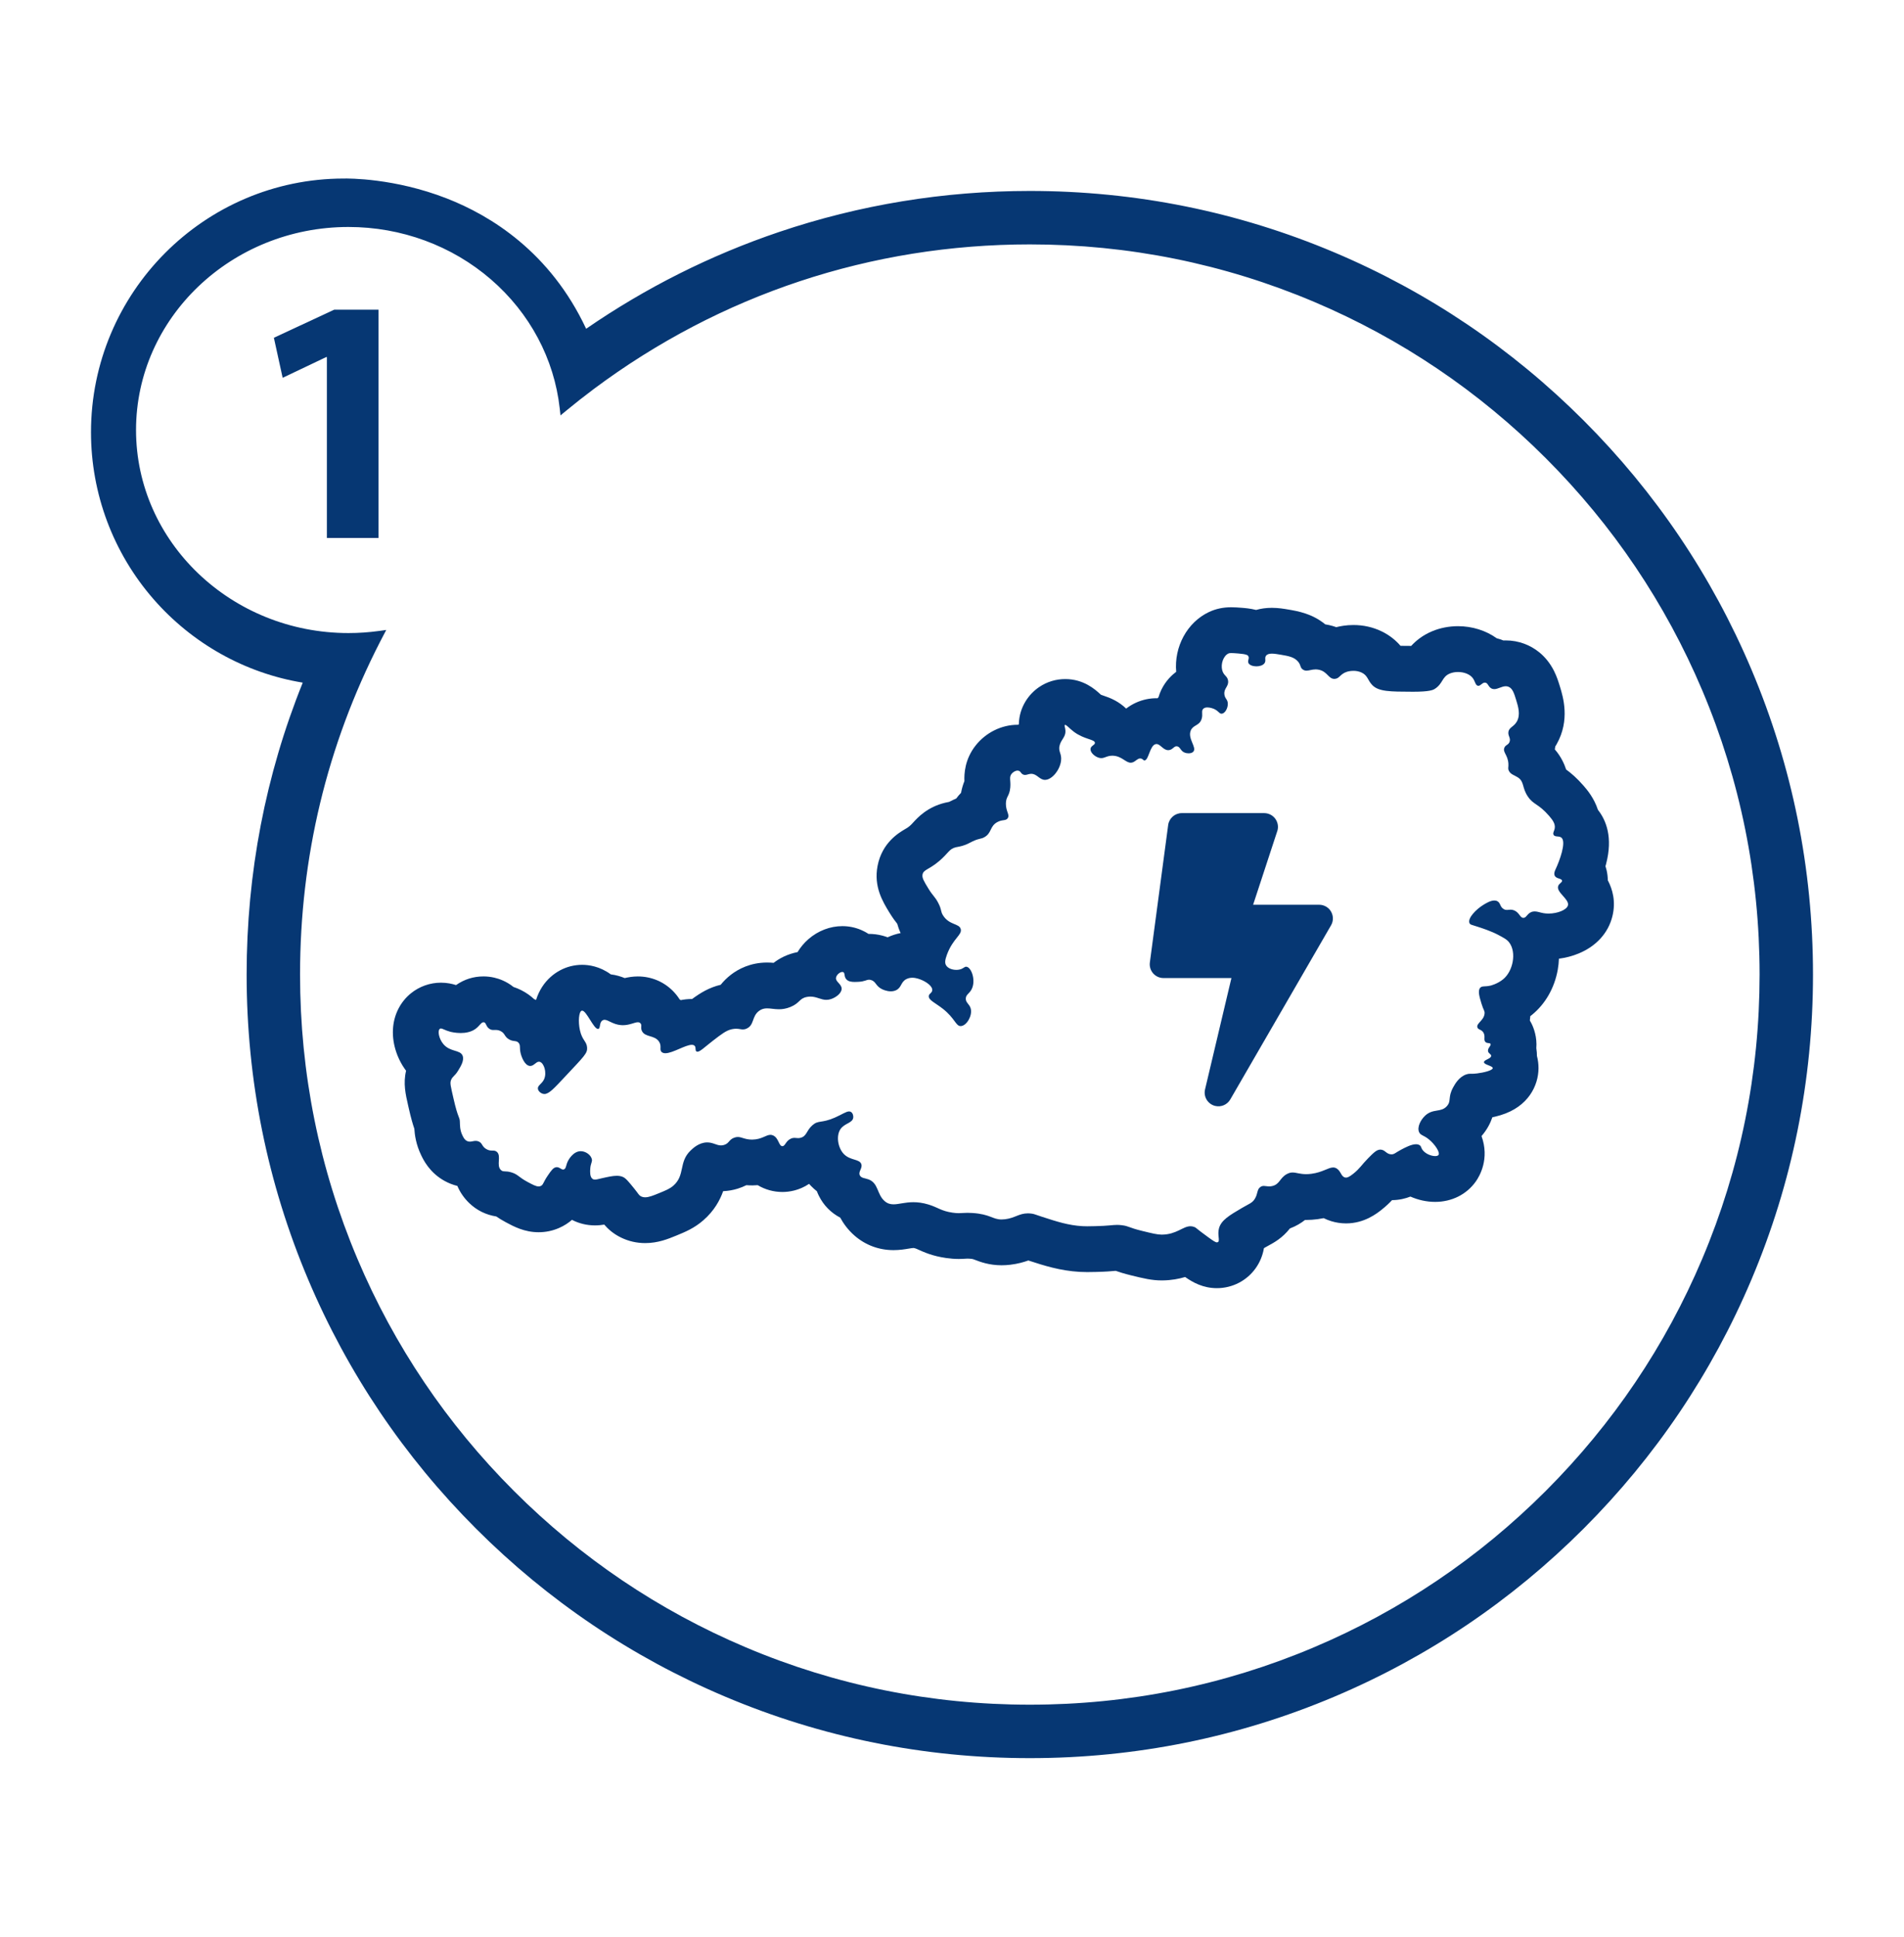 <?xml version="1.0" encoding="utf-8"?>
<!-- Generator: Adobe Illustrator 27.6.1, SVG Export Plug-In . SVG Version: 6.00 Build 0)  -->
<svg version="1.1" id="Ebene_1" xmlns="http://www.w3.org/2000/svg" xmlns:xlink="http://www.w3.org/1999/xlink" x="0px" y="0px"
	 width="1247.524px" height="1268.263px" viewBox="0 0 1247.524 1268.263" enable-background="new 0 0 1247.524 1268.263"
	 xml:space="preserve">
<g id="oQlVU9.tif">
</g>
<g>
	<g>
		<path fill="none" stroke="#1980D0" stroke-width="30" stroke-miterlimit="10" d="M368.537,229.924"/>
	</g>
	<g>
		<path fill="#063773" d="M1147.572,438.454c-25.847-61.109-62.845-115.986-109.966-163.106
			c-47.122-47.122-101.999-84.12-163.106-109.967c-63.276-26.763-130.481-40.333-199.748-40.333
			c-56.276,0-111.597,9.055-164.426,26.914c-44.749,15.128-87.217,36.431-126.28,63.342c-23.506-50.23-62.521-74.136-91.365-85.371
			c-34.249-13.34-64.33-13.079-67.605-13.008c-91.233,0.118-165.458,74.658-165.458,166.163c0,40.141,14.524,78.919,40.896,109.191
			c25.414,29.172,60.059,48.537,97.845,54.765c-24.395,60.522-36.761,124.817-36.761,191.158c0,69.268,13.57,136.472,40.333,199.747
			c25.847,61.108,62.845,115.984,109.966,163.105c47.122,47.122,101.999,84.12,163.106,109.967
			c63.276,26.763,130.481,40.333,199.748,40.333s136.472-13.57,199.748-40.333c61.108-25.847,115.985-62.845,163.106-109.967
			c47.121-47.121,84.119-101.997,109.966-163.105c26.763-63.275,40.333-130.479,40.333-199.747
			C1187.906,568.934,1174.336,501.729,1147.572,438.454z M1115.338,824.316c-24.082,56.932-58.564,108.075-102.479,151.991
			c-43.918,43.918-95.056,78.397-151.992,102.479c-58.937,24.929-121.555,37.568-186.113,37.568s-127.176-12.64-186.113-37.568
			c-56.936-24.082-108.074-58.561-151.992-102.479c-43.918-43.918-78.397-95.056-102.479-151.992
			c-24.929-58.938-37.569-121.556-37.569-186.113c0-76.732,17.619-150.012,52.368-217.802c0.445-0.868,0.898-1.731,1.352-2.595
			l2.751-5.256l-4.802,0.658c-6.605,0.906-13.315,1.365-19.944,1.365c-76.751,0-139.194-59.648-139.194-132.966
			s62.442-132.966,139.194-132.966c34.61,0,67.785,12.214,93.413,34.393c25.418,21.997,41.397,51.972,44.994,84.404l0.51,4.597
			l3.567-2.945c6.017-4.967,12.108-9.757,18.105-14.236c83.04-62.022,181.881-94.806,285.839-94.806
			c64.559,0,127.176,12.64,186.113,37.568c56.938,24.083,108.076,58.563,151.992,102.48
			c43.918,43.918,78.397,95.056,102.479,151.993c24.929,58.938,37.569,121.556,37.569,186.114
			C1152.906,702.759,1140.266,765.377,1115.338,824.316L1115.338,824.316z"/>
		<polygon fill="#063773" points="179.45,221.191 185.199,247.411 213.718,233.84 214.178,233.84 214.178,352.288 247.988,352.288 
			247.988,202.791 219.008,202.791 		"/>
	</g>
	<path fill="#063773" d="M806.778,427.673c1.051,0,2.501,0.112,4.498,0.267c5.517,0.427,6.252,1.152,6.572,1.643
		c1.031,1.581-0.692,3.115,0.205,4.724c0.748,1.341,2.944,2.066,5.182,2.066c2.131,0,4.299-0.657,5.293-2.066
		c1.219-1.729-0.194-3.365,1.027-4.929c0.773-0.99,2.114-1.326,3.786-1.326c1.698,0,3.737,0.347,5.868,0.71
		c5.015,0.855,8.739,1.489,11.296,4.518c2.027,2.401,1.201,3.794,3.081,5.135c0.82,0.585,1.625,0.781,2.461,0.781
		c1.715,0,3.568-0.826,5.973-0.826c0.699,0,1.444,0.07,2.246,0.25c5.508,1.234,6.118,5.963,10.022,5.963
		c0.081,0,0.164-0.002,0.248-0.006c3.28-0.163,3.426-3.281,8.215-4.724c0.222-0.067,1.862-0.538,4.039-0.538
		c1.626,0,3.551,0.263,5.409,1.154c4.071,1.954,3.855,5.024,6.983,8.216c4.161,4.245,11.537,4.268,26.289,4.313
		c0.157,0,0.312,0.001,0.466,0.001c10.824,0,13.033-1.175,14.116-1.849c5.412-3.368,4.606-7.862,9.859-10.064
		c1.61-0.675,3.488-1.009,5.385-1.009c3.772,0,7.622,1.316,9.608,3.884c1.671,2.16,1.752,4.859,3.492,5.135
		c0.09,0.014,0.178,0.021,0.264,0.021c1.516,0,2.471-2.088,4.216-2.088c0.08,0,0.161,0.004,0.244,0.013
		c1.861,0.204,1.876,2.493,3.902,3.697c0.669,0.398,1.349,0.552,2.037,0.552c2.408,0,4.929-1.892,7.534-1.892
		c0.571,0,1.146,0.091,1.724,0.312c2.754,1.053,3.768,4.365,5.135,8.832c1.274,4.162,2.919,9.538,0.411,13.966
		c-2.035,3.592-5.199,3.732-5.546,6.983c-0.274,2.576,1.578,3.748,0.822,6.162c-0.733,2.338-2.703,1.983-3.491,4.108
		c-1.086,2.926,2.286,4.584,2.67,10.269c0.17,2.515-0.434,3.012,0.206,4.519c1.101,2.595,3.714,3.052,5.956,4.519
		c4.436,2.902,2.582,6.592,6.573,12.529c3.741,5.566,6.833,4.497,13.966,12.734c2.417,2.791,3.998,5.149,3.697,7.805
		c-0.231,2.041-1.459,3.247-0.821,4.519c0.887,1.771,3.803,0.497,5.34,2.054c3.064,3.105-1.519,15.268-3.902,20.333
		c-0.46,0.978-1.446,2.984-0.616,4.519c1.081,1.999,4.382,1.606,4.724,3.081c0.277,1.192-1.801,1.791-2.465,3.491
		c-1.603,4.107,7.366,8.685,6.367,12.734c-0.736,2.982-6.814,5.405-12.73,5.405c-1.115,0-2.223-0.086-3.29-0.271
		c-2.203-0.381-3.99-1.141-5.801-1.142c-0.788,0-1.58,0.144-2.414,0.525c-2.698,1.235-3.001,3.664-4.929,3.697
		c-0.013,0-0.026,0-0.039,0c-2.288,0-2.517-3.488-6.122-4.929c-0.849-0.34-1.568-0.438-2.218-0.438c-0.901,0-1.669,0.19-2.469,0.19
		c-0.647,0-1.315-0.124-2.091-0.573c-2.549-1.474-1.945-3.953-4.108-5.135c-0.624-0.341-1.311-0.483-2.026-0.483
		c-2.482,0-5.306,1.709-7.011,2.742c-4.931,2.986-10.726,8.919-9.242,12.118c0.474,1.021,1.359,1.05,5.751,2.465
		c2.38,0.766,8.341,2.705,12.939,5.135c3.938,2.081,5.908,3.121,7.394,5.135c4.798,6.502,2.446,18.725-4.108,24.03
		c-3.814,3.087-8.215,4.108-8.215,4.108c-3.796,0.88-5.523,0.012-6.778,1.438c-1.684,1.913-0.544,5.717,0.822,10.269
		c1.372,4.575,2.221,4.659,2.054,6.573c-0.401,4.591-5.488,6.364-4.724,9.037c0.51,1.785,2.844,1.224,4.108,3.697
		c1.257,2.461-0.242,4.607,1.232,5.956c1.188,1.087,2.83,0.304,3.286,1.232c0.582,1.184-2,2.639-1.643,4.724
		c0.282,1.646,2.087,1.877,2.054,3.081c-0.053,1.926-4.703,2.542-4.724,4.108c-0.024,1.749,5.759,2.386,5.751,3.902
		c-0.009,1.534-5.938,2.961-10.269,3.492c-1.649,0.202-2.731,0.233-3.557,0.233c-0.367,0-0.683-0.006-0.976-0.006
		c-0.803,0-1.432,0.046-2.45,0.389c-4.852,1.635-7.439,6.287-8.626,8.421c-3.698,6.65-1.092,8.895-4.108,12.323
		c-3.958,4.5-9.1,1.372-14.377,6.367c-2.94,2.783-5.278,7.479-3.902,10.68c0.95,2.21,2.908,1.936,6.367,4.724
		c4.026,3.244,7.556,8.598,6.367,10.269c-0.35,0.492-1.158,0.734-2.195,0.734c-2.411,0-6.061-1.307-8.074-3.814
		c-1.324-1.648-0.865-2.476-2.054-3.286c-0.678-0.462-1.506-0.655-2.421-0.655c-3.016,0-6.981,2.095-9.697,3.531
		c-3.775,1.995-4.462,3.086-6.339,3.086c-0.076,0-0.153-0.002-0.233-0.005c-3.192-0.142-3.883-2.869-6.778-3.081
		c-0.106-0.008-0.212-0.012-0.317-0.012c-2.363,0-4.361,1.972-8.104,5.763c-4.18,4.232-5.224,6.542-9.653,10.064
		c-2.514,1.999-3.744,2.5-4.691,2.5c-0.154,0-0.301-0.013-0.444-0.035c-2.861-0.444-2.822-4.207-5.751-5.956
		c-0.763-0.456-1.51-0.645-2.286-0.645c-3.176,0-6.844,3.163-14.145,4.136c-1.303,0.174-2.464,0.243-3.511,0.243
		c-4.139,0-6.498-1.084-8.906-1.084c-1.185,0-2.382,0.263-3.808,1.046c-4.61,2.532-4.564,6.632-9.448,7.805
		c-0.768,0.184-1.455,0.248-2.083,0.248c-1.378,0-2.472-0.305-3.513-0.305c-0.736,0-1.445,0.153-2.21,0.673
		c-2.422,1.65-1.558,4.383-3.697,7.805c-1.713,2.74-3.606,3.13-8.421,5.956c-8.141,4.779-13.469,7.906-14.993,13.145
		c-1.318,4.531,0.876,8.35-0.821,9.242c-0.171,0.09-0.356,0.136-0.564,0.136c-0.99,0-2.527-1.042-5.803-3.423
		c-8.428-6.126-7.709-6.108-8.832-6.572c-0.957-0.396-1.855-0.565-2.727-0.565c-4.929,0-9.052,5.384-18.633,5.494
		c-0.058,0.001-0.116,0.001-0.175,0.001c-2.921,0-6.314-0.833-12.97-2.466c-9.007-2.21-8.399-3.105-13.145-3.697
		c-1.207-0.15-2.189-0.21-3.13-0.21c-3.076,0-5.715,0.637-14.328,0.826c-2.237,0.049-3.861,0.085-5.251,0.085
		c-1.145,0-2.13-0.024-3.17-0.085c-9.062-0.53-16.537-2.917-26.495-6.162c-4.847-1.58-5.039-1.821-6.778-2.054
		c-0.884-0.118-1.699-0.171-2.46-0.171c-5.815,0-8.479,3.098-14.998,3.868c-0.807,0.095-1.536,0.139-2.207,0.139
		c-5.996,0-7.371-3.467-19.154-4.246c-1.256-0.083-2.297-0.114-3.196-0.114c-2.471,0-3.87,0.23-5.734,0.23
		c-1.081,0-2.317-0.077-4.009-0.322c-7.588-1.097-9.438-3.403-15.815-5.34c-3.773-1.146-7.027-1.524-9.884-1.524
		c-5.508,0-9.547,1.402-13.019,1.402c-2.091,0-3.975-0.508-5.851-2.138c-5.089-4.42-3.945-11.73-10.475-14.172
		c-2.357-0.882-4.812-0.791-5.751-2.67c-1.188-2.38,1.772-4.482,1.027-7.188c-1.015-3.691-7.221-2.342-11.502-6.778
		c-3.913-4.054-5.156-11.841-2.259-16.226c2.651-4.012,7.961-3.952,8.421-7.599c0.166-1.315-0.318-2.962-1.438-3.697
		c-0.391-0.257-0.812-0.371-1.278-0.371c-1.97,0-4.739,2.049-9.402,4.068c-8.927,3.865-10.616,1.484-14.582,4.929
		c-3.978,3.455-3.658,7.047-7.599,8.215c-0.686,0.203-1.276,0.266-1.816,0.266c-0.88,0-1.631-0.167-2.459-0.167
		c-0.677,0-1.405,0.112-2.298,0.517c-3.448,1.565-3.637,4.918-5.545,4.929c-0.003,0-0.006,0-0.01,0c-2.37,0-2.311-5.198-5.947-6.983
		c-0.653-0.321-1.269-0.454-1.878-0.454c-2.916,0-5.69,3.052-11.883,3.124c-0.073,0.001-0.147,0.001-0.219,0.001
		c-4.605,0-6.63-1.707-9.27-1.707c-0.737,0-1.521,0.133-2.423,0.473c-3.522,1.327-3.183,3.681-6.572,4.724
		c-0.732,0.225-1.406,0.318-2.046,0.318c-2.944,0-5.157-1.964-8.986-1.964c-0.088,0-0.175,0.001-0.264,0.003
		c-5.24,0.123-9.117,3.841-10.68,5.34c-7.919,7.594-3.396,16.137-11.296,23.003c-2.299,1.998-4.682,2.975-9.448,4.929
		c-3.744,1.535-6.561,2.663-8.957,2.663c-0.975,0-1.88-0.187-2.75-0.609c-1.427-0.693-1.439-1.379-4.313-4.929
		c-3.768-4.653-5.652-6.98-7.599-7.805c-1.22-0.517-2.524-0.732-3.977-0.732c-2.587,0-5.652,0.681-9.578,1.553
		c-2.104,0.468-3.573,0.929-4.71,0.929c-0.639,0-1.173-0.146-1.657-0.518c-1.763-1.357-1.553-4.718-1.438-6.573
		c0.234-3.748,1.511-4.391,1.027-6.367c-0.675-2.758-4.053-5.136-7.261-5.136c-0.044,0-0.089,0-0.133,0.001
		c-4.925,0.101-7.956,5.857-8.216,6.367c-1.424,2.796-1.137,5.006-2.67,5.545c-0.186,0.065-0.365,0.094-0.539,0.094
		c-1.273,0-2.288-1.545-4.103-1.545c-0.094,0-0.19,0.004-0.288,0.013c-1.961,0.174-3.27,2.025-5.545,5.34
		c-3.256,4.743-2.964,6.226-4.724,6.983c-0.44,0.189-0.892,0.279-1.378,0.279c-1.706,0-3.823-1.112-7.248-2.949
		c-5.95-3.192-6.153-4.828-10.269-6.162c-4.317-1.398-5.545-0.068-7.188-1.643c-3.227-3.093,0.517-9.176-2.67-11.912
		c-1.907-1.637-3.737,0.119-6.983-1.848c-2.985-1.81-2.362-3.856-4.929-4.929c-0.689-0.288-1.326-0.388-1.931-0.388
		c-1.36,0-2.559,0.504-3.833,0.504c-0.65,0-1.319-0.131-2.04-0.527c-1.471-0.808-2.142-2.164-2.875-3.697
		c-1.693-3.538-1.521-6.558-1.643-9.037c-0.154-3.146-1.177-1.896-4.108-14.788c-1.943-8.548-2.476-10.266-1.643-12.323
		c1.016-2.51,2.276-2.336,4.518-5.956c1.754-2.833,4.21-6.797,3.081-9.859c-1.547-4.194-8.197-2.286-12.734-7.805
		c-2.865-3.485-3.802-8.611-2.259-9.858c0.218-0.177,0.458-0.253,0.734-0.253c1.115,0,2.814,1.245,6.044,2.101
		c0.54,0.143,3.397,0.866,6.887,0.866c3.146,0,6.806-0.587,9.749-2.714c2.659-1.922,3.695-4.353,5.208-4.353
		c0.11,0,0.221,0.013,0.337,0.039c1.503,0.346,1.177,2.493,3.286,4.108c1.061,0.812,2.012,0.934,3.007,0.934
		c0.424,0,0.857-0.022,1.31-0.022c0.965,0,2.02,0.1,3.283,0.731c3.083,1.54,2.364,3.727,5.751,5.546
		c2.938,1.578,4.419,0.437,5.956,2.054c1.543,1.624,0.514,3.263,1.438,6.983c0.663,2.67,2.641,7.659,5.751,8.215
		c0.188,0.033,0.369,0.049,0.546,0.049c2.359,0,3.761-2.795,5.685-2.795c0.178,0,0.36,0.024,0.547,0.076
		c2.73,0.757,4.746,6.961,2.875,11.296c-1.402,3.249-4.406,4.103-4.108,6.367c0.201,1.527,1.797,2.882,3.286,3.286
		c0.325,0.088,0.65,0.133,0.979,0.133c3.006,0,6.345-3.695,13.398-11.224c12.686-13.541,14.809-15.384,14.582-19.101
		c-0.26-4.266-3.229-4.68-4.724-11.501c-1.25-5.704-0.671-12.249,1.232-12.734c0.077-0.02,0.156-0.029,0.236-0.029
		c2.838,0,7.533,11.984,10.368,11.984c0.096,0,0.19-0.014,0.282-0.042c1.472-0.458,0.466-4.121,2.67-5.545
		c0.439-0.284,0.889-0.403,1.363-0.403c2.392,0,5.406,3.047,10.755,3.484c0.431,0.035,0.852,0.052,1.261,0.052
		c4.474,0,7.665-1.925,9.806-1.925c0.651,0,1.204,0.178,1.667,0.641c1.29,1.292-0.145,2.779,1.027,5.135
		c2.081,4.184,8.111,2.513,11.091,6.778c2.15,3.077,0.046,5.428,1.849,6.983c0.615,0.531,1.433,0.752,2.393,0.752
		c4.793,0,13.118-5.513,17.305-5.513c0.785,0,1.424,0.194,1.868,0.654c1.11,1.151,0.098,3.039,1.232,3.697
		c0.187,0.108,0.393,0.161,0.621,0.161c1.723,0,4.685-2.986,10.059-7.144c5.887-4.554,8.904-6.846,12.528-7.599
		c1.062-0.221,1.956-0.299,2.737-0.299c1.893,0,3.122,0.459,4.465,0.459c0.74,0,1.513-0.139,2.452-0.571
		c5.08-2.337,3.27-7.861,8.01-11.501c1.767-1.357,3.51-1.735,5.367-1.735c2.323,0,4.826,0.591,7.779,0.591
		c2.235,0,4.728-0.338,7.598-1.526c6.289-2.603,5.628-5.662,10.885-6.572c0.762-0.132,1.475-0.189,2.148-0.189
		c4.127,0,6.787,2.131,10.407,2.131c0.939,0,1.943-0.143,3.054-0.505c3.283-1.067,6.972-3.865,6.983-6.778
		c0.012-3.093-4.13-4.583-3.697-7.188c0.336-2.021,2.628-3.802,4.147-3.802c0.209,0,0.404,0.034,0.577,0.105
		c1.312,0.544,0.385,2.875,2.054,4.724c1.286,1.425,3.349,1.718,5.495,1.718c0.77,0,1.55-0.038,2.31-0.074
		c4.31-0.208,5.35-1.39,7.074-1.39c0.343,0,0.713,0.047,1.142,0.157c3.384,0.874,3.052,3.832,7.188,5.956
		c0.414,0.213,2.986,1.492,5.9,1.492c1.098,0,2.245-0.182,3.343-0.671c3.882-1.728,3.044-5.465,6.983-7.394
		c1.239-0.607,2.533-0.83,3.772-0.83c2.597,0,4.957,0.978,6.086,1.446c2.625,1.087,7.25,3.857,6.983,6.778
		c-0.165,1.808-2.053,2.025-2.259,3.697c-0.334,2.711,4.333,4.562,9.243,8.421c7.878,6.194,8.429,11.311,11.613,11.311
		c0.097,0,0.197-0.005,0.299-0.014c3.701-0.349,7.449-6.746,6.367-11.296c-0.742-3.12-3.407-3.913-3.286-6.778
		c0.111-2.629,2.405-3.122,3.902-6.161c2.74-5.565-0.048-13.869-3.286-14.583c-0.142-0.031-0.275-0.046-0.402-0.046
		c-1.239,0-1.861,1.385-4.528,1.894c-0.597,0.114-1.23,0.171-1.873,0.171c-2.702,0-5.578-1.009-6.753-3.046
		c-0.814-1.41-0.776-3.251,0.616-6.983c3.939-10.561,9.982-12.827,9.037-16.636c-0.956-3.852-7.372-2.491-11.502-8.832
		c-1.925-2.956-0.766-3.613-3.286-8.421c-2.145-4.091-3.352-4.318-6.367-9.242c-2.881-4.707-4.322-7.061-3.902-9.242
		c0.649-3.374,4.03-3.041,10.885-8.832c6.054-5.114,6.498-7.975,10.885-9.037c1.522-0.368,3.376-0.486,6.367-1.643
		c2.003-0.775,2.66-1.298,4.724-2.259c4.584-2.135,5.26-1.38,7.599-2.67c4.994-2.754,3.495-7.066,8.421-9.859
		c3.476-1.97,5.714-0.669,6.983-2.67c1.446-2.279-1.25-4.291-1.232-9.448c0.017-4.83,2.387-4.815,2.875-10.68
		c0.385-4.626-0.923-6.625,0.822-8.832c0.921-1.165,2.522-2.17,3.939-2.17c0.271,0,0.534,0.037,0.785,0.116
		c1.355,0.427,1.347,1.78,2.875,2.465c0.437,0.196,0.85,0.27,1.254,0.27c1.056,0,2.054-0.507,3.264-0.681
		c0.284-0.041,0.556-0.06,0.818-0.06c3.727,0,5.338,3.868,8.835,3.962c0.044,0.001,0.088,0.002,0.131,0.002
		c4.589,0,9.812-6.465,10.549-12.53c0.599-4.939-2.209-6.043-0.821-10.475c1.163-3.715,3.824-5.133,3.697-9.037
		c-0.07-2.155-0.939-3.543-0.411-3.902c0.065-0.044,0.14-0.065,0.224-0.065c0.891,0,2.851,2.337,5.527,4.378
		c6.917,5.275,13.91,4.971,13.966,7.394c0.035,1.499-2.638,1.788-2.875,3.902c-0.25,2.224,2.38,4.816,5.135,5.751
		c0.715,0.243,1.338,0.34,1.911,0.34c2.315,0,3.812-1.585,7.198-1.585c0.176,0,0.357,0.004,0.544,0.013
		c5.709,0.275,8.244,4.575,11.536,4.575c0.45,0,0.914-0.08,1.403-0.262c1.895-0.706,3.031-2.523,4.788-2.523
		c0.177,0,0.361,0.018,0.552,0.058c1.294,0.27,1.411,1.203,2.259,1.232c0.013,0,0.027,0.001,0.04,0.001
		c2.746,0,3.437-9.862,7.354-10.681c0.168-0.035,0.334-0.052,0.496-0.052c2.528,0,4.391,4.01,7.664,4.01
		c0.218,0,0.441-0.018,0.672-0.055c2.367-0.387,3.021-2.49,4.788-2.49c0.111,0,0.226,0.008,0.347,0.026
		c2.138,0.311,2.203,2.998,4.929,4.108c0.749,0.305,1.696,0.489,2.628,0.489c1.228,0,2.431-0.32,3.123-1.105
		c2.458-2.789-4.002-8.641-1.643-13.966c1.597-3.607,5.438-2.907,6.983-7.188c1.187-3.288-0.422-5.52,1.232-6.983
		c0.694-0.614,1.653-0.819,2.626-0.819c1.79,0,3.626,0.694,3.946,0.819c3.194,1.245,3.736,3.3,5.318,3.3
		c0.074,0,0.149-0.004,0.228-0.014c2.09-0.245,3.971-3.606,3.902-6.572c-0.068-2.921-1.973-3.206-2.259-6.162
		c-0.377-3.887,2.768-4.954,2.465-8.626c-0.276-3.342-2.958-3.406-3.902-7.189c-1.017-4.071,0.76-9.32,4.108-10.885
		C805.318,427.748,805.913,427.673,806.778,427.673 M806.778,397.673c-5.359,0-10.127,1.011-14.575,3.091
		c-14.43,6.747-22.999,22.873-21.542,39.179c-0.707,0.529-1.393,1.087-2.057,1.674c-3.551,3.14-7.503,7.979-9.539,14.955
		c-0.202,0.221-0.404,0.448-0.606,0.68c-0.232-0.005-0.467-0.007-0.702-0.007c-2.22,0-4.449,0.23-6.625,0.685
		c-4.865,1.018-9.357,3.105-13.263,6.106c-2.13-2.056-4.579-3.853-7.308-5.328c-2.955-1.597-5.63-2.499-7.583-3.157
		c-0.521-0.176-1.193-0.402-1.604-0.561c-0.207-0.184-0.458-0.412-0.664-0.599c-3.195-2.899-10.677-9.688-22.786-9.688
		c-6.115,0-12.018,1.812-17.071,5.242c-6.734,4.571-12.962,12.953-13.294,24.15c-0.082,0.18-0.163,0.363-0.244,0.55
		c-0.197-0.004-0.395-0.005-0.592-0.005c-10.486,0-20.755,5.07-27.47,13.561c-7.151,9.043-7.554,18.552-7.362,23.351
		c-0.867,2.163-1.668,4.683-2.19,7.633c-1.224,1.271-2.273,2.538-3.173,3.749c-0.603,0.257-1.228,0.536-1.878,0.839
		c-1.176,0.548-2.095,1.016-2.773,1.368c-0.677,0.126-1.624,0.308-2.707,0.57c-11.59,2.806-17.875,9.683-20.896,12.988
		c-0.915,1-1.418,1.552-2.292,2.29c-1.006,0.85-1.577,1.183-2.826,1.914c-4.163,2.435-15.222,8.902-18.16,24.165
		c-2.618,13.599,3.389,23.41,7.774,30.575c2.146,3.505,3.923,5.818,5.112,7.313c0.493,1.794,1.177,3.839,2.222,6.087
		c-2.938,0.582-5.783,1.505-8.514,2.764c-1.111-0.413-2.285-0.786-3.523-1.105c-2.855-0.737-5.762-1.111-8.643-1.111
		c-0.126,0-0.25,0.001-0.374,0.002c-1.97-1.288-3.759-2.149-5.063-2.69c-3.841-1.591-7.898-2.395-12.072-2.395
		c-7.994,0-15.869,3.012-22.174,8.481c-2.851,2.473-5.262,5.354-7.159,8.509c-6.943,1.397-11.927,4.17-15.687,7.045
		c-1.257-0.11-2.694-0.196-4.284-0.196c-10.993,0-18.924,4.32-23.641,7.943c-2.756,2.116-4.968,4.38-6.752,6.613
		c-7.565,1.804-13.275,5.305-18.74,9.324c-0.069,0-0.137-0.001-0.206-0.001c-2.545,0-4.955,0.281-7.216,0.733
		c-0.245-0.157-0.49-0.31-0.733-0.459c-1.418-2.248-2.99-4.108-4.486-5.606c-6.078-6.089-14.211-9.445-22.897-9.445
		c-3.366,0-6.307,0.517-8.6,1.075c-2.363-0.965-5.457-1.975-9.143-2.433c-7.189-5.285-14.442-6.246-18.76-6.246
		c-2.583,0-5.16,0.324-7.66,0.962c-8.786,2.24-18.508,9.16-22.542,22.048c-0.415-0.188-0.835-0.368-1.26-0.539
		c-2.219-2.083-5.011-4.156-8.562-5.929c-1.613-0.806-3.269-1.488-4.964-2.044c-4.609-3.703-9.377-5.362-12.591-6.103
		c-2.312-0.534-4.696-0.806-7.075-0.806c-6.538,0-12.557,1.901-17.976,5.667c-2.566-0.821-5.922-1.567-9.913-1.567
		c-7.118,0-14.081,2.461-19.605,6.931c-6.638,5.367-10.791,13.162-11.685,21.941c-0.993,9.758,2.159,20.387,8.47,28.8
		c-1.967,8.272-0.345,15.358,1.356,22.785l0.513,2.246c1.382,6.082,2.525,9.986,3.538,12.925c0.26,4.086,1.096,10.282,4.406,17.2
		c1.515,3.166,5.538,11.572,15.49,17.04c2.617,1.438,5.412,2.525,8.299,3.237c1.803,4.218,4.423,8.016,7.776,11.23
		c4.942,4.736,10.882,7.673,17.707,8.762c1.682,1.148,3.71,2.417,6.327,3.821c5.122,2.748,12.14,6.513,21.43,6.513
		c4.583,0,9.034-0.915,13.231-2.72c3.513-1.511,6.343-3.41,8.62-5.396c4.607,2.389,9.728,3.632,15.073,3.632
		c2.291,0,4.327-0.227,6.075-0.523c2.225,2.606,5.685,5.914,11.004,8.495c4.946,2.401,10.279,3.62,15.849,3.62
		c8.375,0,15.008-2.72,20.338-4.906c6.027-2.471,11.719-4.805,17.746-10.044c7.216-6.271,10.915-13.282,12.974-19.053
		c3.187-0.125,6.358-0.668,9.446-1.618c2.127-0.655,4.038-1.44,5.756-2.305c1.16,0.09,2.389,0.143,3.683,0.143
		c0.184,0,0.372-0.001,0.56-0.003c1.108-0.013,2.179-0.063,3.21-0.143c4.83,2.893,10.376,4.458,16.157,4.458h0.084l0.093,0
		c4.146-0.023,10.762-0.909,17.311-5.32c0.388,0.438,0.785,0.868,1.19,1.288c1.283,1.329,2.596,2.507,3.91,3.552
		c0.41,1.072,0.854,2.067,1.31,2.98c3.128,6.266,7.818,11.053,13.998,14.31c1.973,3.603,4.918,7.893,9.398,11.783
		c7.145,6.206,15.971,9.487,25.522,9.487c4.02,0,7.45-0.572,9.954-0.99c1.274-0.212,2.477-0.413,3.063-0.413
		c0.101,0,0.412,0,1.164,0.229c0.602,0.183,1.082,0.395,2.382,0.98c3.6,1.622,9.041,4.072,17.862,5.347
		c2.933,0.424,5.649,0.631,8.301,0.631c1.839,0,3.317-0.096,4.396-0.166c0.746-0.049,1.015-0.064,1.336-0.064
		c0.327,0,0.735,0.016,1.216,0.048c2.07,0.137,2.275,0.216,3.873,0.83c3.167,1.217,9.063,3.482,17.263,3.482
		c1.856,0,3.782-0.116,5.725-0.346c4.934-0.583,8.87-1.744,11.8-2.789c10.171,3.314,20.709,6.706,33.66,7.463
		c1.592,0.093,3.155,0.136,4.921,0.136c1.727,0,3.574-0.041,5.912-0.092c6.111-0.134,9.875-0.472,12.366-0.695
		c0.123-0.011,0.253-0.023,0.382-0.034c2.337,0.83,5.327,1.796,10.044,2.953c8.172,2.005,13.571,3.33,20.119,3.33
		c0.173,0,0.347-0.001,0.52-0.003c5.8-0.066,10.731-1.015,14.799-2.234c5.042,3.508,11.669,7.302,20.851,7.302
		c5.045,0,10.068-1.239,14.526-3.583c8.678-4.564,14.637-12.909,16.263-22.612c0.263-0.155,0.523-0.307,0.776-0.456
		c0.796-0.467,1.521-0.859,2.289-1.275c3.494-1.89,9.003-4.871,13.947-11.173c4.053-1.512,7.328-3.528,9.931-5.573
		c0.241,0.003,0.485,0.005,0.732,0.005c2.44,0,4.954-0.17,7.473-0.506c1.401-0.187,2.737-0.416,4.002-0.672
		c3.421,1.705,6.749,2.599,9.615,3.044c1.663,0.259,3.365,0.391,5.047,0.391c12.018,0,20.258-6.551,23.36-9.017
		c2.869-2.281,5.043-4.374,6.775-6.214c4.831-0.05,8.86-1.091,12.025-2.335c5.109,2.243,10.665,3.476,16.201,3.476
		c10.896,0,20.605-4.862,26.638-13.34c2.504-3.519,9.148-14.859,3.756-29.766c3.708-4.258,5.844-8.587,7.102-12.313
		c1.709-0.359,3.565-0.812,5.433-1.379c18.185-5.521,24.733-19.456,24.797-30.656c0.016-2.785-0.336-5.503-1.027-8.103
		c0.004-1.443-0.094-3.163-0.399-5.063c0.574-7.278-1.643-13.114-3.089-16.057c-0.301-0.613-0.685-1.335-1.16-2.13
		c0.089-0.635,0.163-1.282,0.221-1.944c0.025-0.291,0.047-0.579,0.065-0.865c0.358-0.272,0.706-0.545,1.042-0.817
		c8.81-7.132,14.838-17.651,16.97-29.621c0.429-2.408,0.682-4.816,0.763-7.204c4.523-0.586,8.933-1.749,13.01-3.446
		c11.511-4.791,19.332-13.431,22.022-24.329c2.388-9.675,0.089-17.701-3.01-23.583c-0.025-2.21-0.288-4.427-0.795-6.612
		c-0.169-0.729-0.405-1.608-0.731-2.593c0.144-0.51,0.285-1.026,0.421-1.547c4.508-17.263,0.083-28.5-5.371-35.379
		c-2.576-7.9-7.262-13.312-9.284-15.646c-4.476-5.169-8.261-8.355-11.542-10.759c-1.137-3.426-3.228-8.372-7.418-13.179
		c0.12-0.635,0.221-1.272,0.304-1.91c0.313-0.498,0.622-1.014,0.925-1.549c8.869-15.656,4.177-30.986,2.173-37.532
		c-0.906-2.962-2.035-6.647-3.969-10.469c-5.339-10.543-13.353-15.393-19.136-17.604c-3.974-1.52-8.16-2.291-12.44-2.291
		c-0.528,0-1.046,0.012-1.554,0.034c-1.525-0.627-2.991-1.091-4.349-1.435c-7.093-5.064-16.024-7.922-25.394-7.922
		c-5.898,0-11.772,1.156-16.986,3.342c-6.252,2.622-10.624,6.243-13.669,9.576c-2.386-0.008-4.854-0.019-7.003-0.058
		c-2.79-3.233-6.795-6.795-12.461-9.514c-5.681-2.726-11.867-4.108-18.389-4.108c-4.743,0-8.707,0.758-11.226,1.406
		c-1.476-0.53-3.054-0.996-4.737-1.373c-0.831-0.187-1.668-0.346-2.51-0.479c-8.545-7.033-18.001-8.645-24.066-9.679
		c-2.976-0.507-6.674-1.137-10.91-1.137c-3.861,0-7.293,0.525-10.327,1.386c-3.907-0.981-7.317-1.245-9.42-1.408
		C811.124,397.838,808.99,397.673,806.778,397.673L806.778,397.673z"/>
	<path fill="#063773" d="M864.338,592.493h-43.28l15.977-48.681c1.265-4.828-1.624-9.767-6.452-11.031
		c-0.735-0.193-1.492-0.292-2.253-0.295h-54.003c-4.507,0.003-8.319,3.335-8.926,7.801l-12.001,90.01
		c-0.654,4.937,2.817,9.469,7.754,10.123c0.389,0.052,0.78,0.078,1.172,0.078h44.517l-17.289,72.945
		c-1.134,4.837,1.868,9.676,6.704,10.81c3.856,0.904,7.849-0.821,9.835-4.247l66.007-114.013c2.495-4.288,1.041-9.787-3.247-12.282
		C867.483,592.914,865.925,592.493,864.338,592.493z"/>
</g>
</svg>
